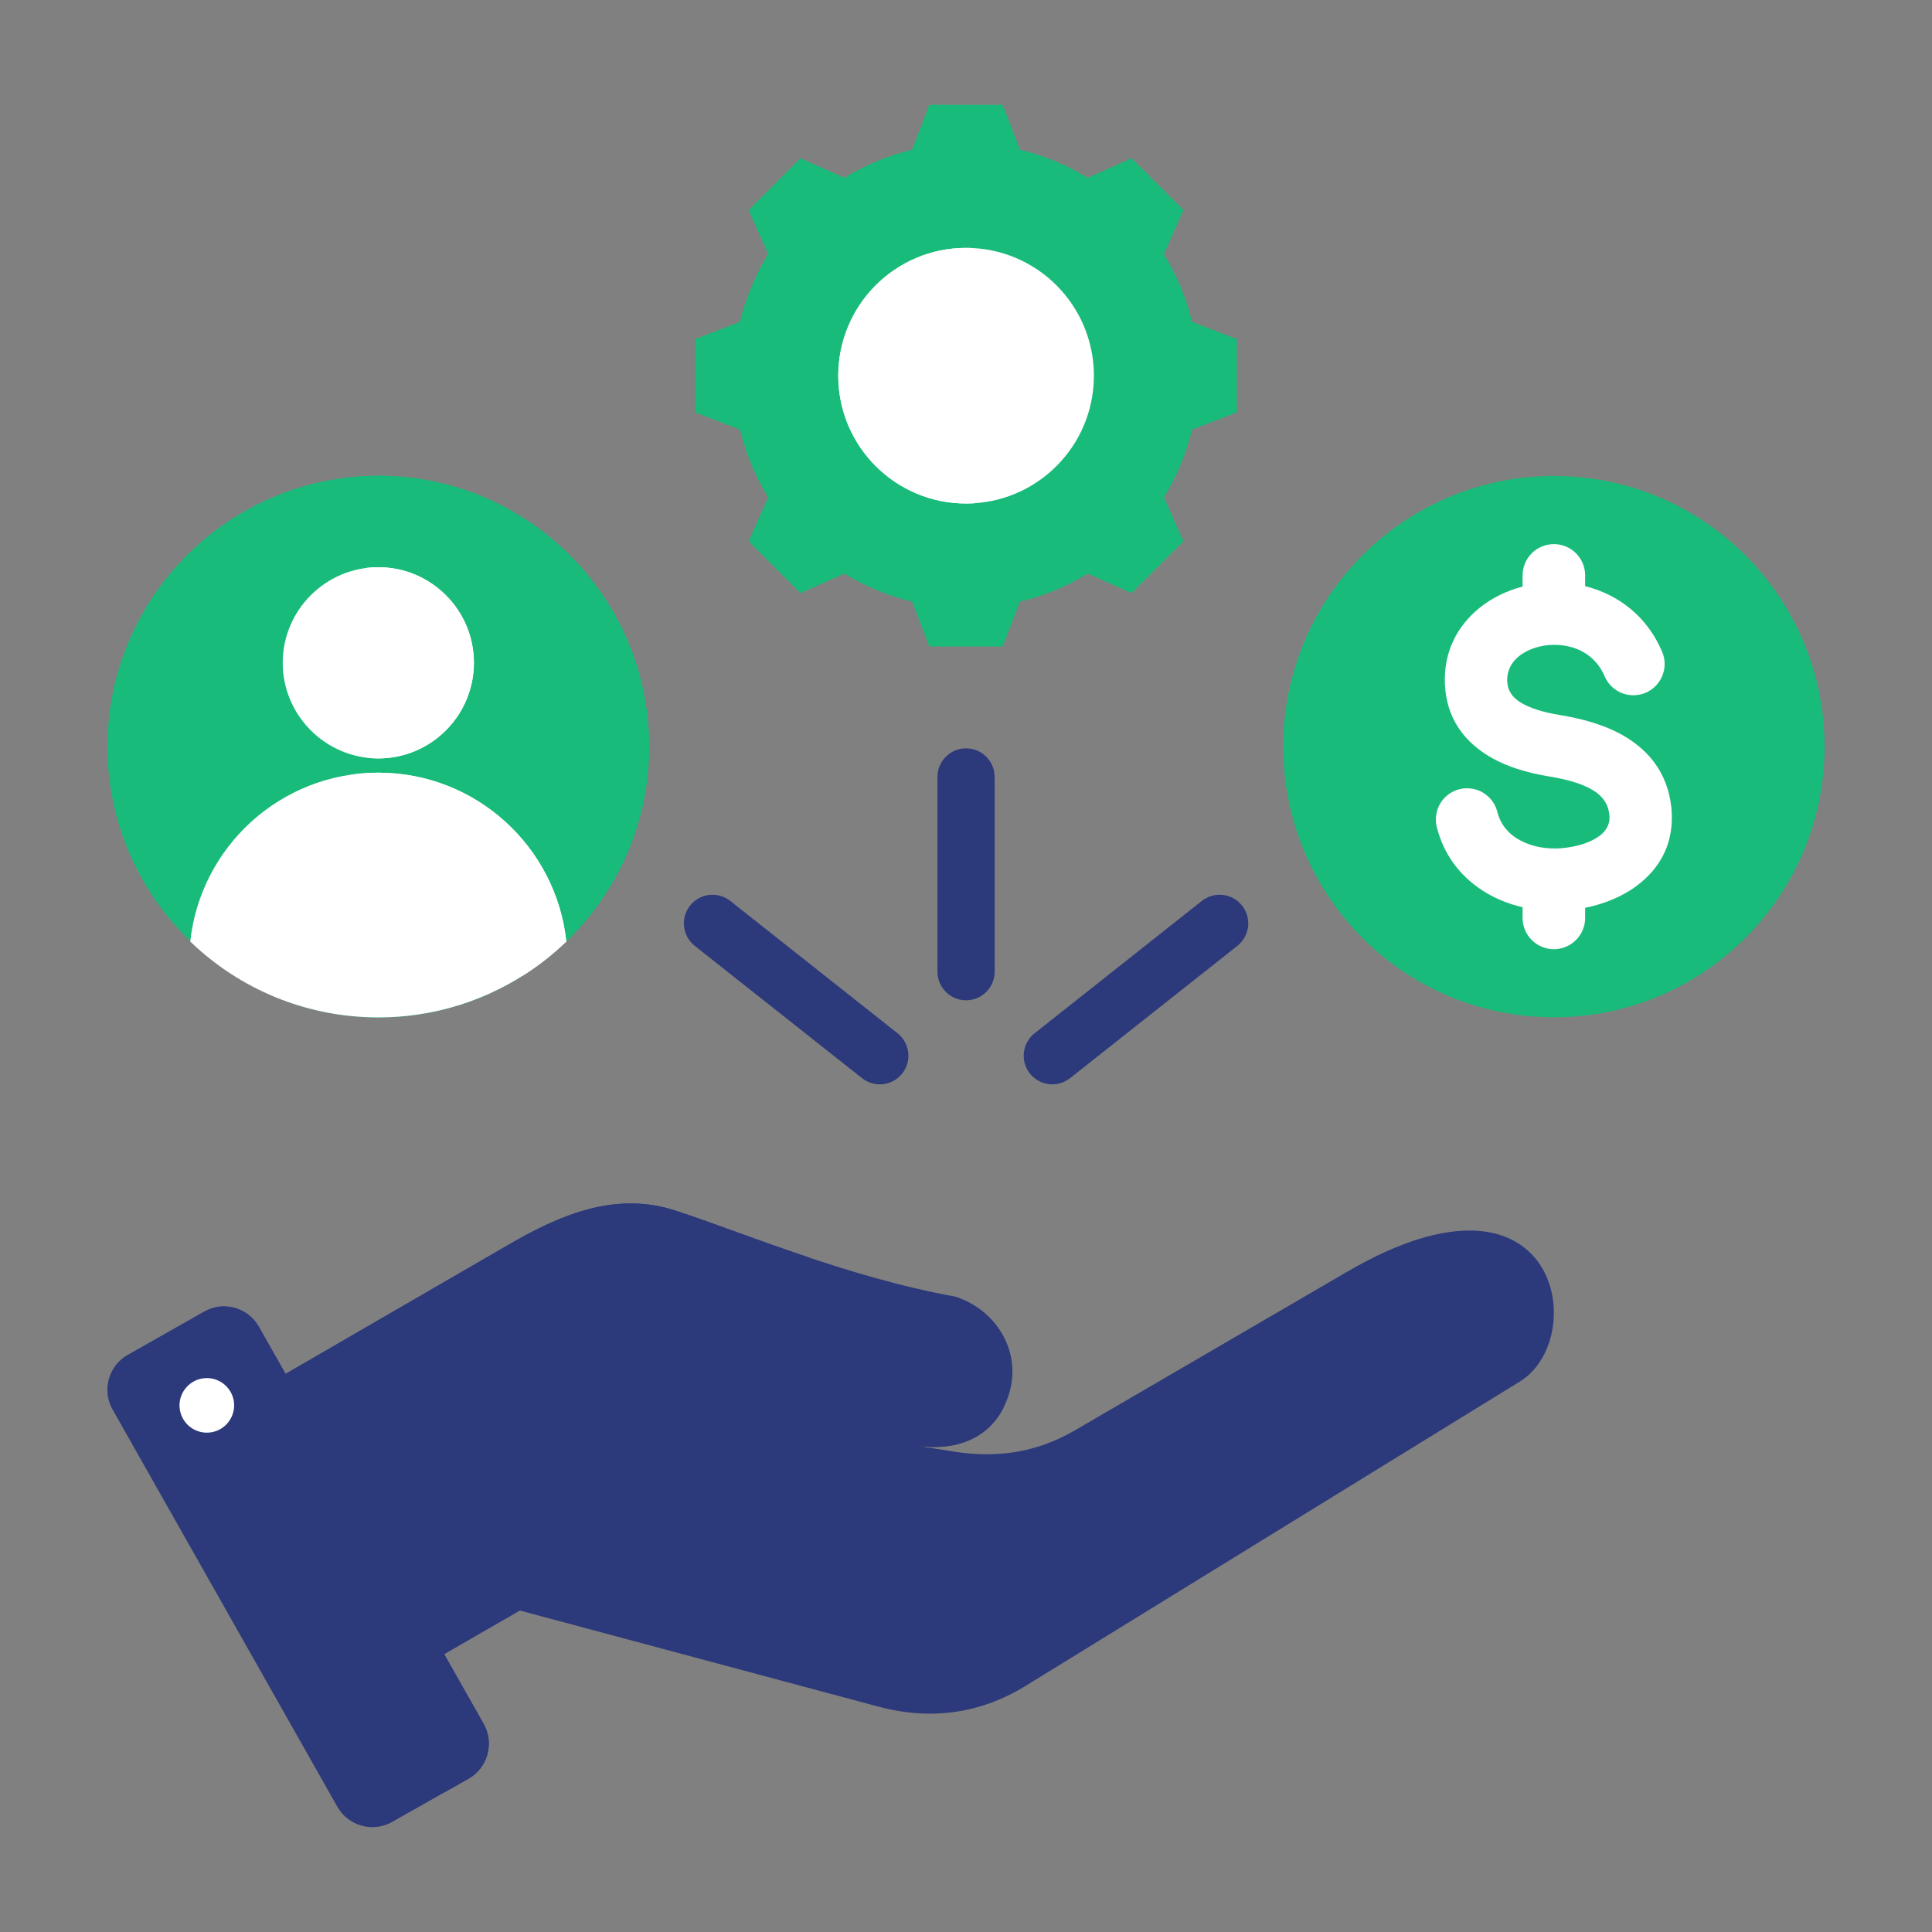 <svg xmlns="http://www.w3.org/2000/svg" width="36" height="36" viewBox="0 0 36 36" fill="none"><rect x="0" y="0" width="36" height="36" fill="#808080" stroke="none"/><path fill-rule="evenodd" clip-rule="evenodd" d="M7.049 18.958C9.828 18.958 12.095 16.691 12.095 13.912C12.095 11.133 9.828 8.865 7.049 8.865C4.269 8.865 2.002 11.133 2.002 13.912C2.002 16.691 4.269 18.958 7.049 18.958Z" fill="#19BB7A"></path><path fill-rule="evenodd" clip-rule="evenodd" d="M11.197 13.912C11.197 14.944 10.887 15.904 10.356 16.704C10.151 17.012 9.913 17.296 9.646 17.552C8.84 18.326 7.778 18.835 6.6 18.938C6.747 18.951 6.897 18.958 7.048 18.958C7.321 18.958 7.593 18.936 7.861 18.893C10.262 18.504 12.095 16.422 12.095 13.912C12.095 11.125 9.835 8.865 7.048 8.865C6.899 8.865 6.749 8.872 6.6 8.885C9.177 9.112 11.197 11.276 11.197 13.912Z" fill="#19BB7A"></path><path fill-rule="evenodd" clip-rule="evenodd" d="M7.049 14.398C5.231 14.398 3.735 15.776 3.545 17.544C4.453 18.419 5.688 18.958 7.049 18.958C7.294 18.958 7.535 18.941 7.771 18.907C8.844 18.753 9.809 18.261 10.553 17.544C10.364 15.775 8.867 14.398 7.049 14.398Z" fill="white"></path><path fill-rule="evenodd" clip-rule="evenodd" d="M6.6 14.427C8.697 14.693 9.542 16.28 9.737 18.183C10.03 17.998 10.303 17.784 10.551 17.544C10.362 15.775 8.866 14.398 7.048 14.398C6.896 14.398 6.746 14.408 6.6 14.427Z" fill="white"></path><path fill-rule="evenodd" clip-rule="evenodd" d="M7.049 14.132C8.031 14.132 8.831 13.331 8.831 12.35C8.831 11.369 8.031 10.569 7.049 10.569C6.068 10.569 5.268 11.369 5.268 12.35C5.268 13.331 6.068 14.132 7.049 14.132Z" fill="white"></path><path fill-rule="evenodd" clip-rule="evenodd" d="M8.382 12.35C8.382 13.259 7.702 14.008 6.824 14.118C6.897 14.127 6.973 14.132 7.048 14.132C8.032 14.132 8.83 13.334 8.83 12.35C8.83 11.366 8.032 10.569 7.048 10.569C6.973 10.569 6.897 10.574 6.824 10.582C7.702 10.693 8.382 11.442 8.382 12.35Z" fill="white"></path><path fill-rule="evenodd" clip-rule="evenodd" d="M19.005 2.79C19.451 2.896 19.877 3.073 20.267 3.313L21.086 2.949L22.052 3.915L21.688 4.735C21.929 5.125 22.105 5.55 22.211 5.996L23.047 6.318V7.684L22.211 8.006C22.105 8.451 21.929 8.877 21.688 9.267L22.052 10.086L21.086 11.052L20.267 10.688C19.877 10.929 19.451 11.105 19.005 11.211L18.684 12.047H17.317L16.995 11.211C16.55 11.105 16.125 10.928 15.735 10.688L14.915 11.052L13.949 10.086L14.313 9.267C14.073 8.877 13.896 8.451 13.79 8.006L12.954 7.684V6.318L13.79 5.996C13.896 5.55 14.073 5.124 14.313 4.735L13.949 3.915L14.915 2.949L15.734 3.313C16.124 3.073 16.55 2.896 16.995 2.79L17.317 1.954H18.684L19.005 2.79Z" fill="#19BB7A"></path><path fill-rule="evenodd" clip-rule="evenodd" d="M18.002 4.619C19.317 4.619 20.383 5.685 20.383 7.001C20.383 8.316 19.317 9.382 18.002 9.382C16.686 9.382 15.62 8.316 15.62 7.001C15.62 5.685 16.686 4.619 18.002 4.619Z" fill="white"></path><path fill-rule="evenodd" clip-rule="evenodd" d="M18.002 4.619C18.056 4.619 18.109 4.621 18.163 4.625C16.923 4.708 15.942 5.74 15.942 7.001C15.942 8.262 16.923 9.294 18.163 9.377C18.109 9.38 18.056 9.382 18.002 9.382C16.686 9.382 15.62 8.316 15.62 7.001C15.62 5.685 16.686 4.619 18.002 4.619Z" fill="white"></path><path fill-rule="evenodd" clip-rule="evenodd" d="M4.21 26.244L9.491 23.185C10.483 22.61 11.491 22.203 12.581 22.556C13.796 22.951 15.779 23.796 17.802 24.161C18.553 24.404 19.021 25.156 18.817 25.918C18.612 26.68 17.969 27.074 17.058 26.934L17.767 27.047C18.577 27.177 19.32 27.066 20.03 26.652L25.108 23.694C29.055 21.396 29.635 24.933 28.323 25.741L19.107 31.416C18.26 31.936 17.332 32.059 16.371 31.801L9.687 30.01L7.21 31.44C6.735 31.714 6.123 31.55 5.848 31.074L3.846 27.607C3.572 27.131 3.736 26.52 4.21 26.244Z" fill="#2C397B"></path><path fill-rule="evenodd" clip-rule="evenodd" d="M18.697 26.235C18.415 26.787 17.832 27.053 17.058 26.934C15.965 26.644 14.87 26.348 13.776 26.055C13.483 25.975 13.31 25.675 13.388 25.382C13.466 25.089 13.768 24.915 14.061 24.993L18.697 26.235ZM4.21 26.244L9.491 23.185C10.483 22.61 11.491 22.203 12.581 22.556C13.23 22.766 14.101 23.107 15.079 23.433L4.847 29.342L3.846 27.607C3.572 27.131 3.736 26.52 4.21 26.244Z" fill="#2C397B"></path><path fill-rule="evenodd" clip-rule="evenodd" d="M4.823 24.723L9.013 32.124C9.215 32.482 9.087 32.941 8.731 33.143L7.305 33.95C6.948 34.152 6.49 34.025 6.286 33.666L2.098 26.265C1.894 25.907 2.022 25.448 2.38 25.246L3.804 24.439C4.163 24.237 4.621 24.364 4.823 24.723Z" fill="#2C397B"></path><path fill-rule="evenodd" clip-rule="evenodd" d="M7.028 29.808L7.769 31.118L8.502 32.414C8.705 32.77 8.579 33.227 8.222 33.431L8.732 33.143C9.088 32.941 9.215 32.482 9.013 32.124L8.278 30.824L6.801 28.213L5.322 25.601L4.824 24.723C4.649 24.412 4.281 24.275 3.953 24.375L4.814 25.897L6.291 28.508L7.027 29.806L7.028 29.808Z" fill="#2C397B"></path><path fill-rule="evenodd" clip-rule="evenodd" d="M3.78 25.684C3.503 25.724 3.31 25.983 3.35 26.26C3.391 26.539 3.649 26.731 3.928 26.69C4.205 26.65 4.397 26.392 4.358 26.114C4.316 25.835 4.058 25.643 3.78 25.684Z" fill="white"></path><path fill-rule="evenodd" clip-rule="evenodd" d="M18.534 18.105C18.534 18.4 18.295 18.639 18.001 18.639C17.707 18.639 17.468 18.4 17.468 18.105V14.478C17.468 14.183 17.707 13.944 18.001 13.944C18.295 13.944 18.534 14.183 18.534 14.478V18.105ZM19.939 20.09C19.828 20.178 19.687 20.218 19.547 20.202C19.406 20.185 19.278 20.114 19.19 20.003C19.102 19.892 19.062 19.751 19.079 19.61C19.095 19.47 19.167 19.341 19.278 19.254L22.395 16.787C22.506 16.7 22.647 16.659 22.788 16.676C22.928 16.692 23.056 16.764 23.144 16.875C23.232 16.985 23.272 17.127 23.256 17.267C23.239 17.408 23.168 17.536 23.057 17.624L19.939 20.09ZM16.725 19.254C16.835 19.341 16.907 19.47 16.923 19.61C16.94 19.751 16.9 19.892 16.812 20.003C16.724 20.114 16.596 20.185 16.456 20.202C16.315 20.218 16.174 20.178 16.063 20.09L12.945 17.624C12.835 17.536 12.763 17.408 12.747 17.267C12.73 17.127 12.771 16.985 12.858 16.875C12.946 16.764 13.074 16.692 13.215 16.676C13.355 16.659 13.496 16.7 13.607 16.787L16.725 19.254Z" fill="#2C397B"></path><path fill-rule="evenodd" clip-rule="evenodd" d="M28.954 8.869C31.74 8.869 33.998 11.127 33.998 13.913C33.998 16.698 31.74 18.956 28.954 18.956C26.169 18.956 23.911 16.698 23.911 13.913C23.911 11.127 26.169 8.869 28.954 8.869Z" fill="#19BB7A"></path><path d="M30.976 12.155C31.033 12.297 31.032 12.456 30.973 12.597C30.914 12.738 30.802 12.851 30.661 12.91C30.52 12.969 30.361 12.97 30.219 12.914C30.077 12.857 29.963 12.746 29.902 12.606C29.772 12.298 29.527 12.12 29.257 12.052C29.084 12.008 28.903 12.004 28.727 12.039C28.564 12.072 28.415 12.137 28.298 12.232C28.162 12.343 28.075 12.502 28.085 12.699C28.093 12.873 28.186 12.993 28.314 13.077C28.511 13.205 28.787 13.277 29.052 13.321C29.461 13.388 29.908 13.501 30.285 13.728C30.73 13.997 31.066 14.402 31.141 15.025C31.147 15.071 31.151 15.128 31.152 15.195C31.166 15.77 30.904 16.198 30.512 16.495C30.231 16.709 29.884 16.846 29.537 16.916V17.104C29.537 17.181 29.522 17.256 29.492 17.327C29.463 17.398 29.42 17.462 29.366 17.516C29.312 17.57 29.248 17.613 29.177 17.642C29.106 17.672 29.031 17.687 28.954 17.687C28.799 17.687 28.651 17.625 28.542 17.516C28.433 17.407 28.371 17.259 28.371 17.104V16.905C28.095 16.841 27.832 16.733 27.601 16.578C27.204 16.314 26.9 15.924 26.772 15.408C26.753 15.334 26.75 15.257 26.762 15.182C26.773 15.106 26.799 15.034 26.839 14.968C26.878 14.903 26.93 14.846 26.992 14.801C27.053 14.756 27.123 14.723 27.197 14.705C27.271 14.687 27.348 14.683 27.424 14.695C27.499 14.706 27.572 14.732 27.637 14.772C27.703 14.812 27.759 14.864 27.805 14.925C27.85 14.987 27.883 15.056 27.901 15.13C27.953 15.34 28.078 15.499 28.243 15.609C28.455 15.75 28.728 15.817 29.006 15.81C29.051 15.809 29.108 15.805 29.178 15.796C29.415 15.767 29.649 15.694 29.811 15.571C29.921 15.488 29.995 15.372 29.991 15.223C29.991 15.215 29.989 15.194 29.985 15.162C29.96 14.958 29.842 14.821 29.684 14.725C29.458 14.589 29.153 14.515 28.865 14.468C28.469 14.403 28.038 14.284 27.681 14.052C27.258 13.775 26.954 13.365 26.924 12.754C26.895 12.149 27.155 11.664 27.565 11.33C27.795 11.143 28.074 11.008 28.371 10.93V10.721C28.371 10.645 28.386 10.569 28.416 10.498C28.445 10.428 28.488 10.363 28.542 10.309C28.596 10.255 28.66 10.212 28.731 10.183C28.802 10.154 28.878 10.139 28.954 10.139C29.031 10.139 29.106 10.154 29.177 10.183C29.248 10.212 29.312 10.255 29.366 10.309C29.42 10.363 29.463 10.428 29.492 10.498C29.522 10.569 29.537 10.645 29.537 10.721V10.922L29.54 10.923C30.141 11.075 30.689 11.471 30.976 12.155Z" fill="white"></path></svg>